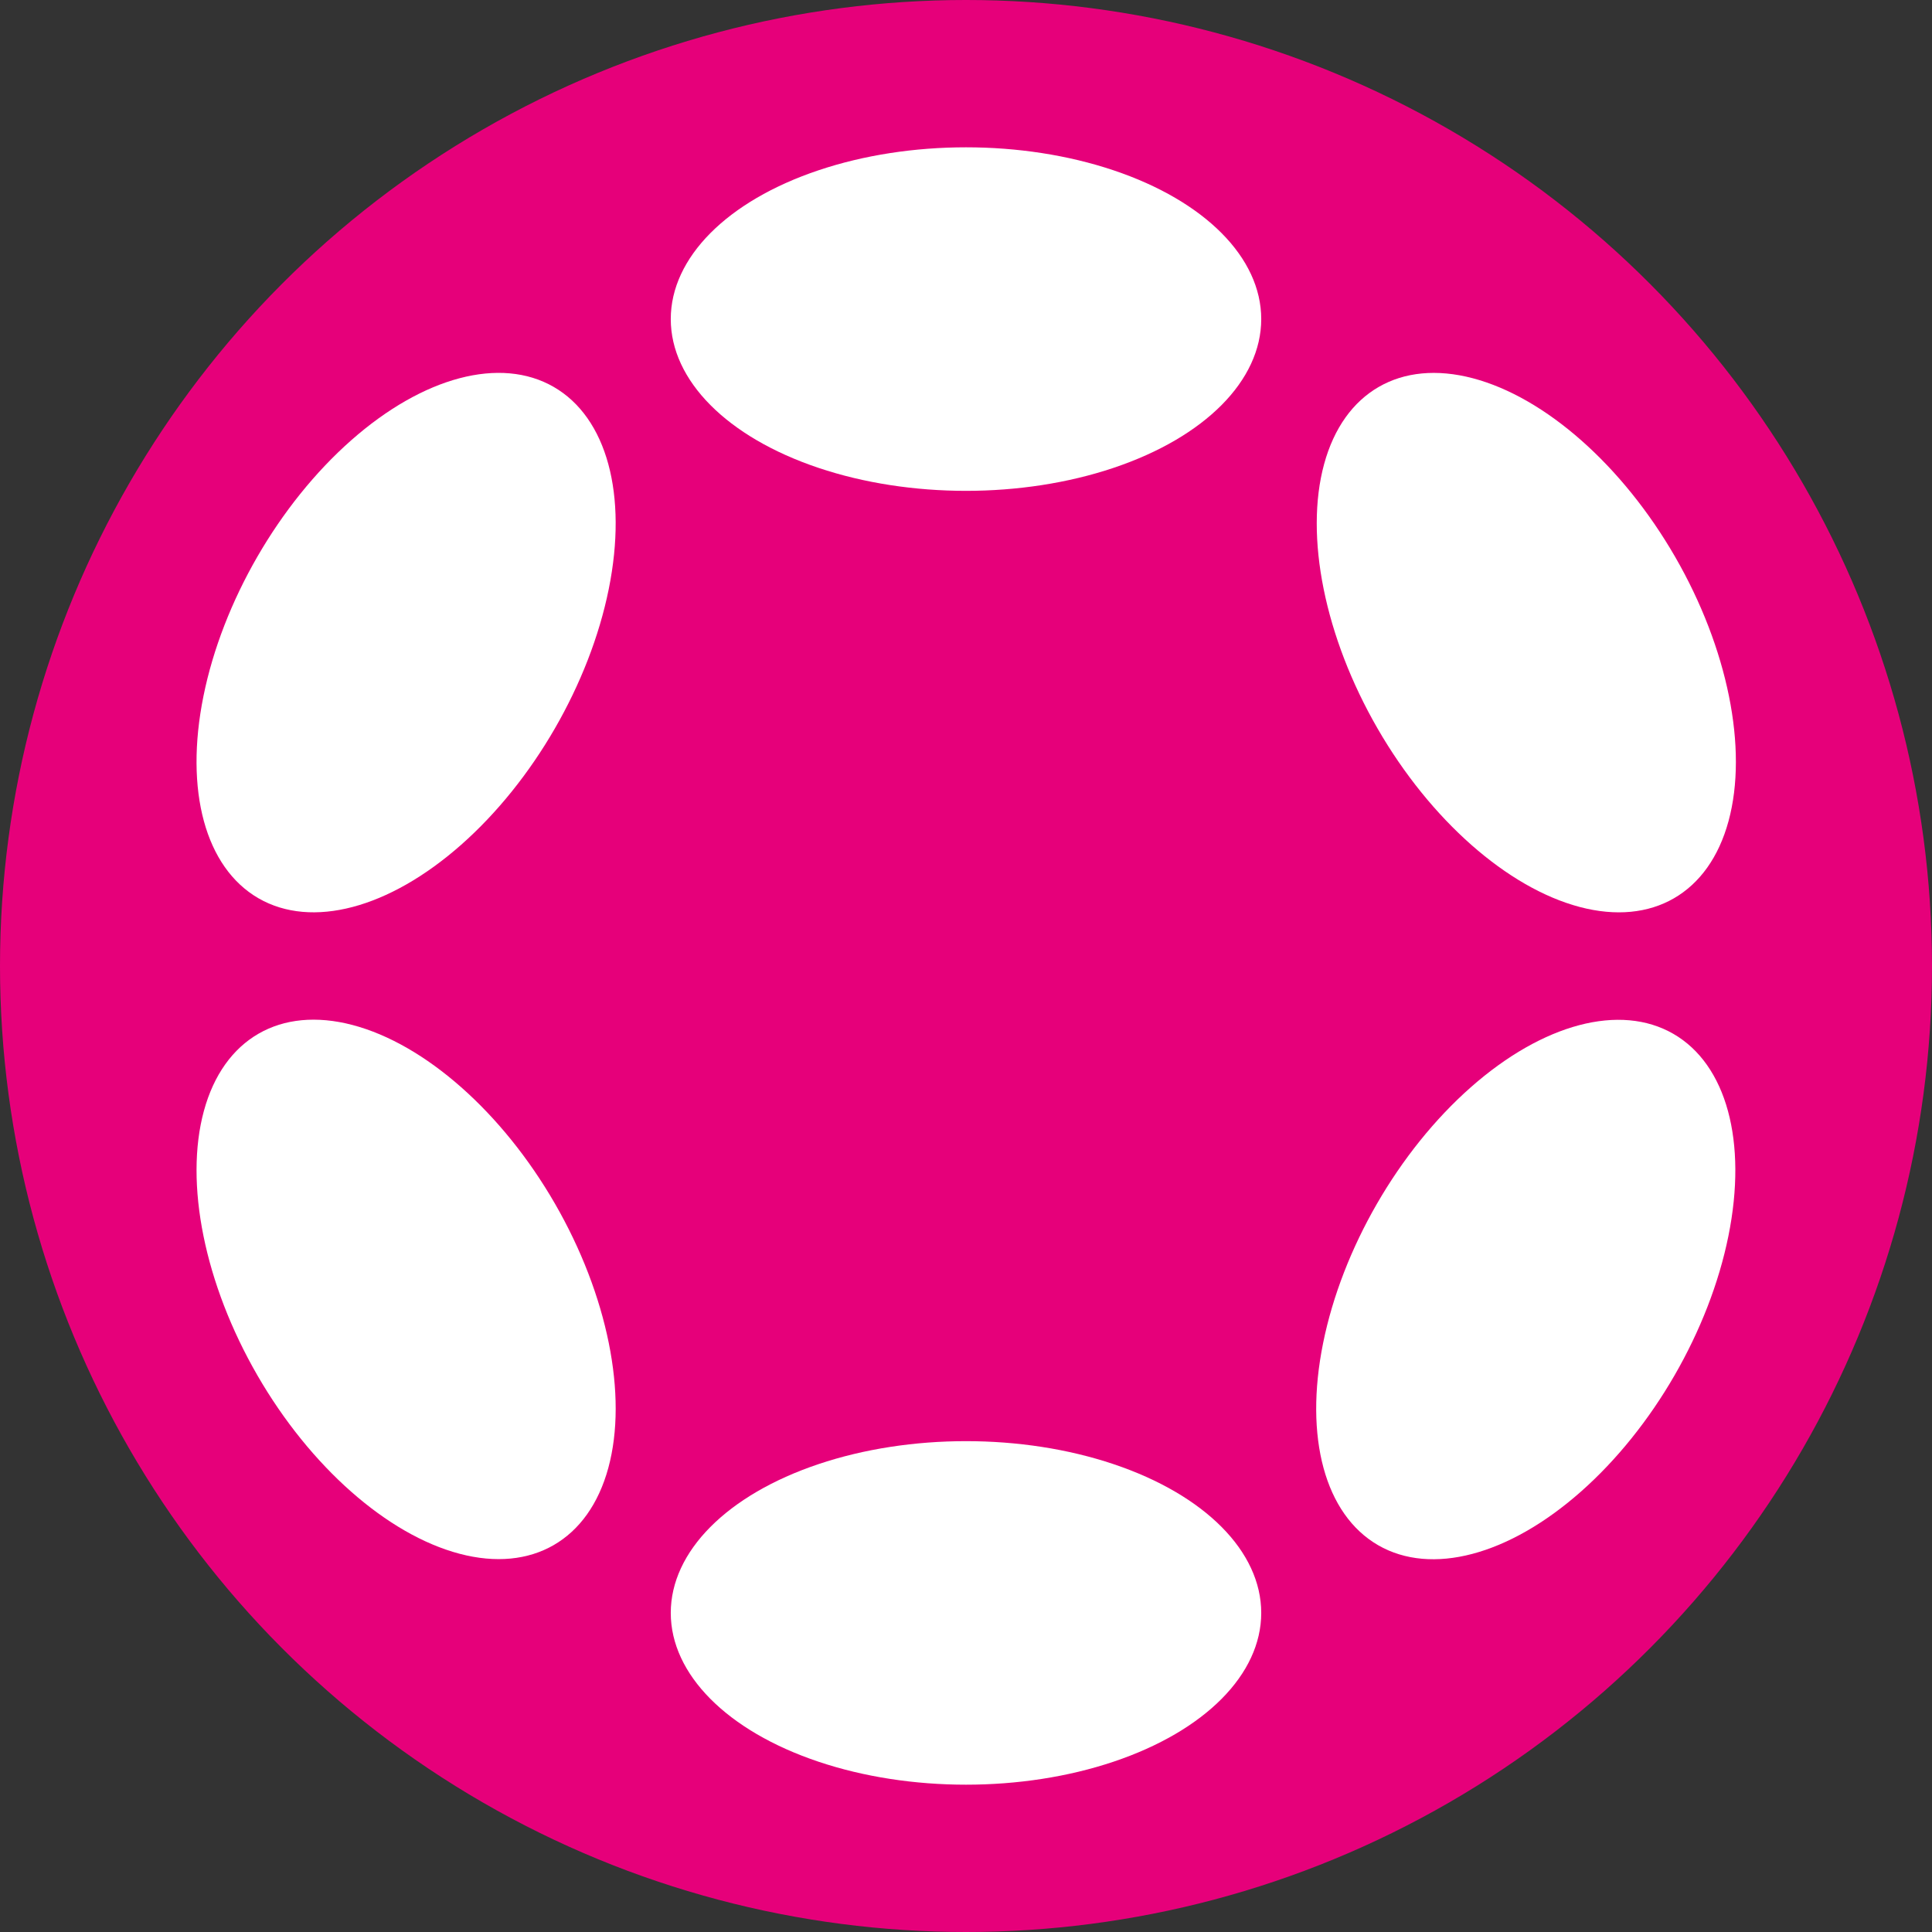 <?xml version="1.0" encoding="UTF-8"?><svg id="Layer_1" xmlns="http://www.w3.org/2000/svg" viewBox="0 0 64 64"><rect x="0" y="0" width="64" height="64" fill="#333333" stroke="none"/><defs><style>.cls-1{fill:#fff;}.cls-2{fill:#e6007a;}</style></defs><circle class="cls-2" cx="32" cy="32" r="32"/><ellipse class="cls-1" cx="32" cy="10.57" rx="9.78" ry="5.69"/><ellipse class="cls-1" cx="32" cy="53.43" rx="9.78" ry="5.69"/><ellipse class="cls-1" cx="13.45" cy="21.29" rx="9.78" ry="5.69" transform="translate(-11.71 22.29) rotate(-60)"/><ellipse class="cls-1" cx="50.55" cy="42.71" rx="9.78" ry="5.69" transform="translate(-11.72 65.14) rotate(-60)"/><ellipse class="cls-1" cx="13.45" cy="42.71" rx="5.69" ry="9.78" transform="translate(-19.55 12.45) rotate(-30)"/><ellipse class="cls-1" cx="50.56" cy="21.29" rx="5.69" ry="9.78" transform="translate(-3.87 28.13) rotate(-30)"/></svg>